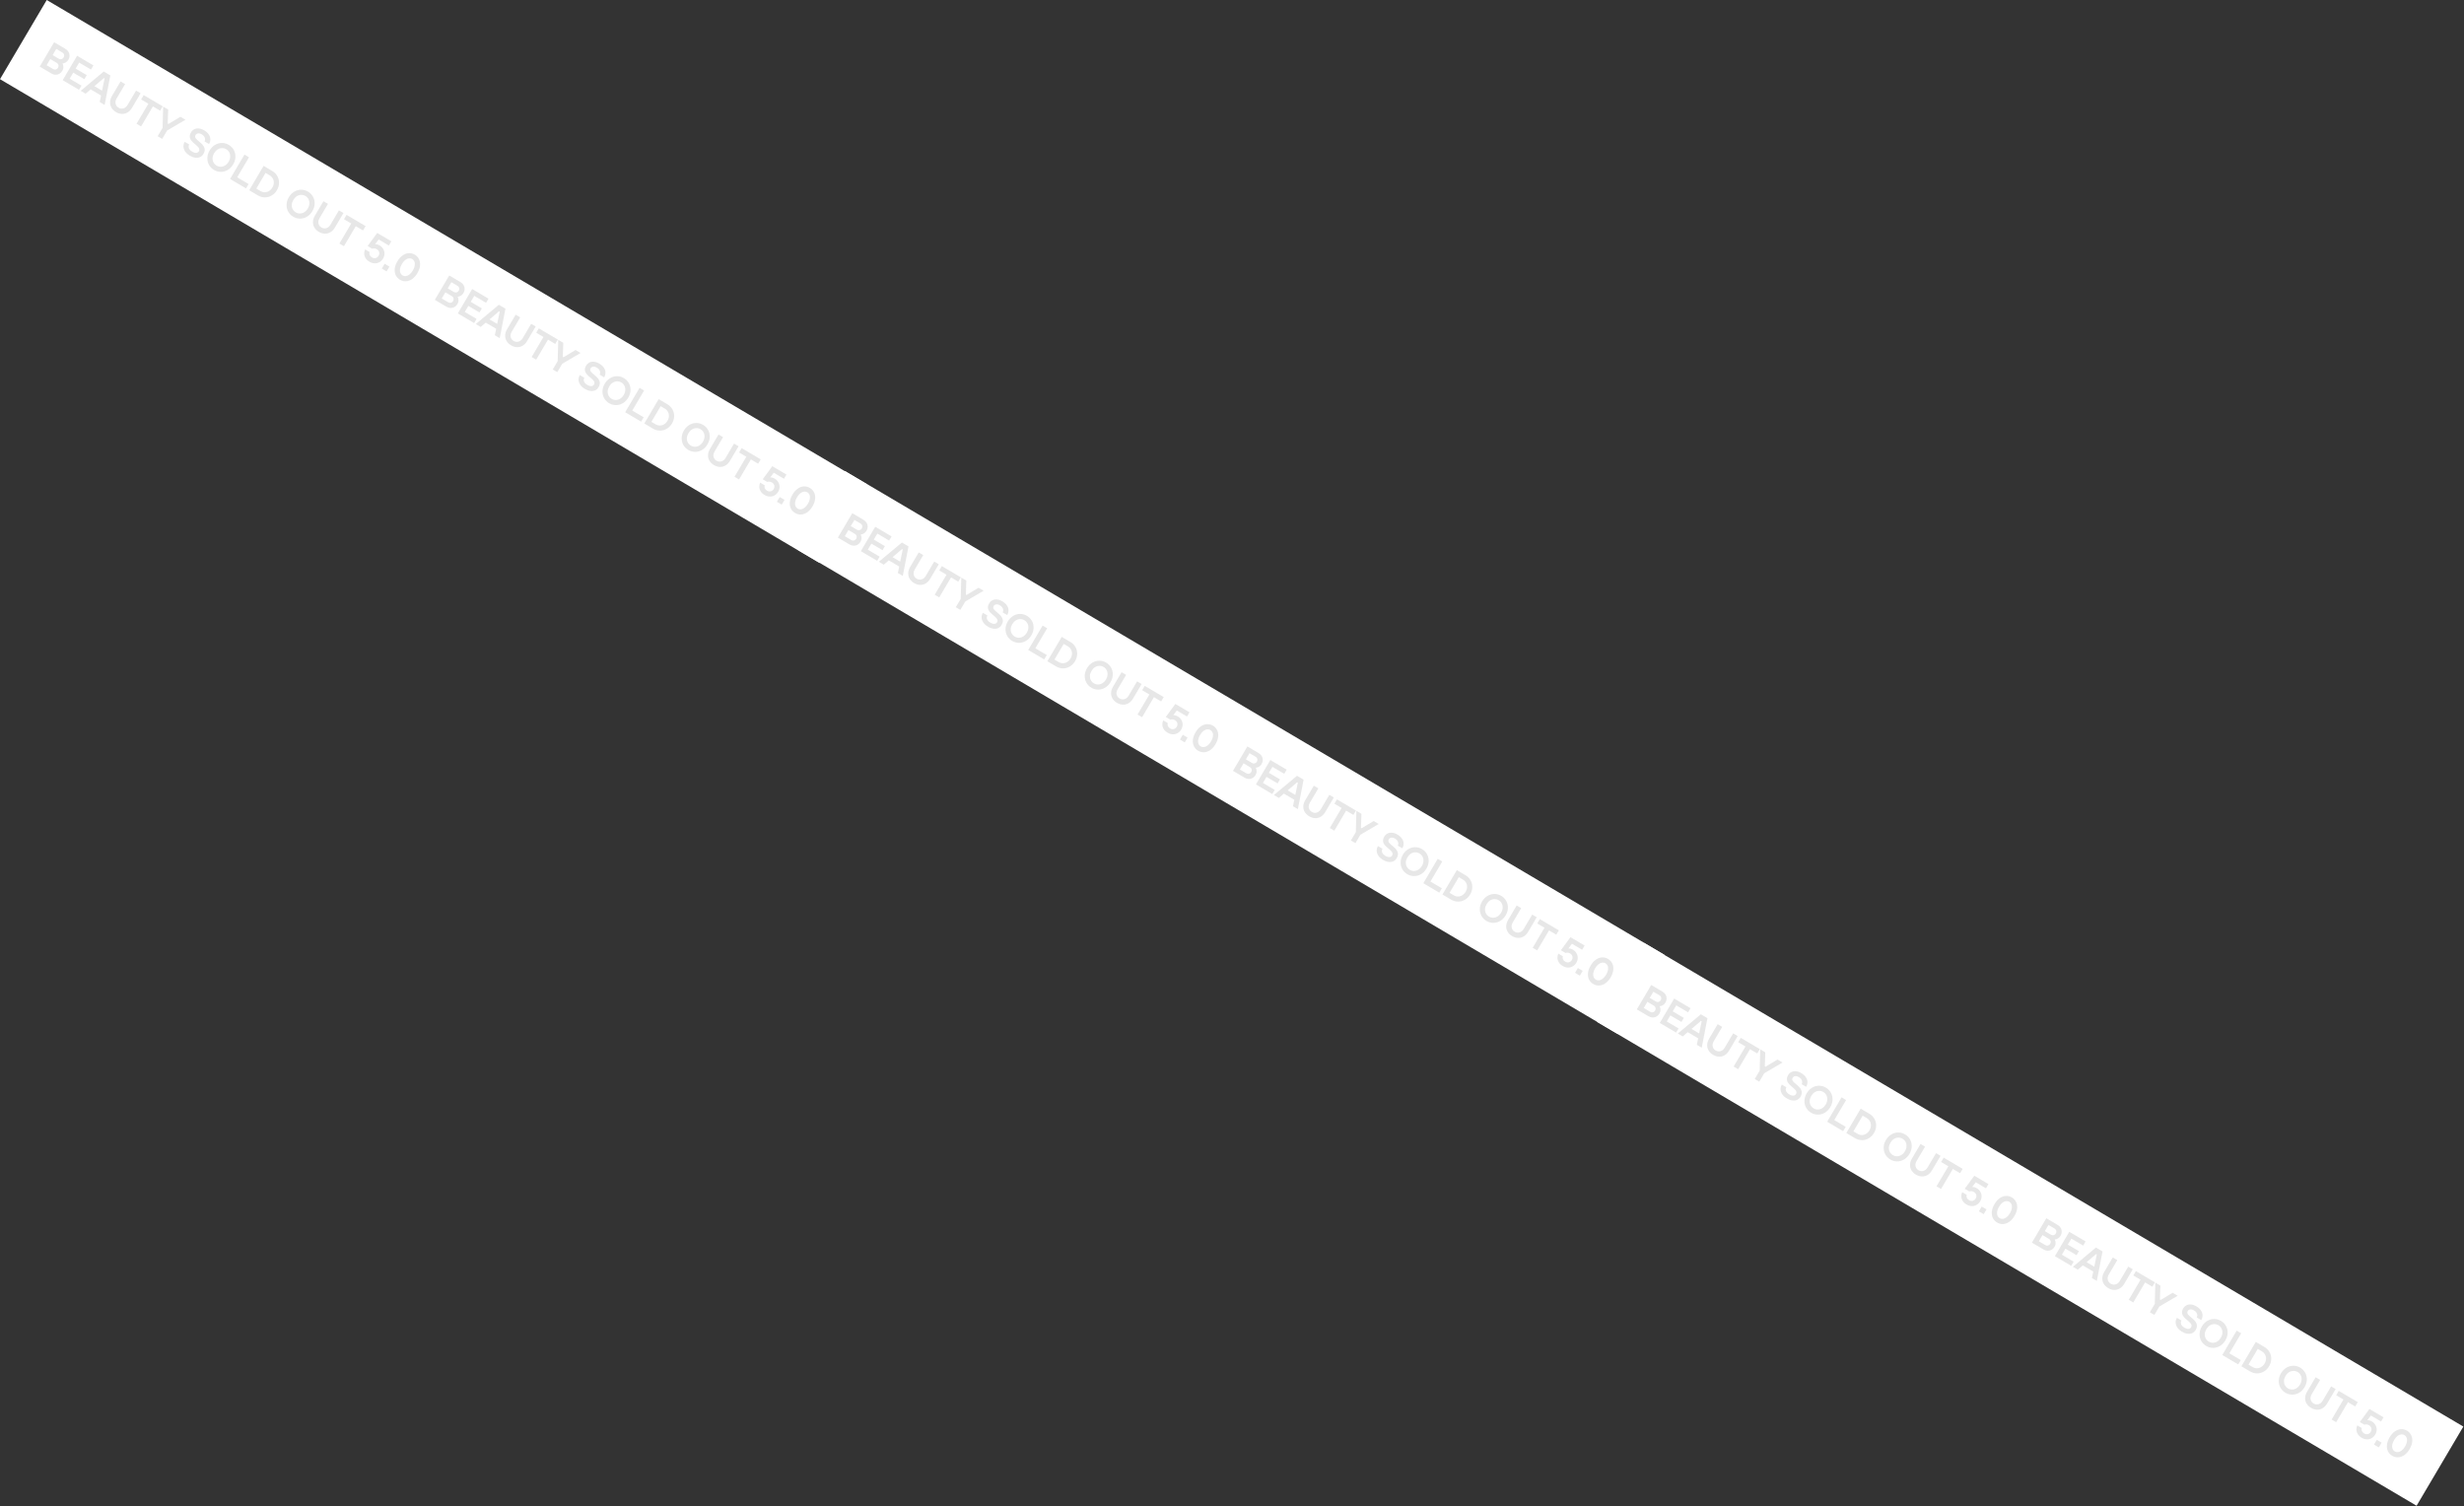 <?xml version="1.0" encoding="UTF-8"?> <svg xmlns="http://www.w3.org/2000/svg" width="3118" height="1906" viewBox="0 0 3118 1906" fill="none"><rect x="0" y="0" width="3118" height="1906" fill="#333333" stroke="none"/> <rect x="59.15" width="1204.23" height="116.351" transform="rotate(30.556 59.15 0)" fill="white"></rect> <path d="M50.273 84.279L68.492 53.419L82.819 61.878C84.524 62.884 85.821 64.145 86.709 65.661C87.598 67.176 88.019 68.812 87.974 70.568C87.974 72.313 87.489 74.008 86.517 75.653C85.632 77.152 84.481 78.296 83.065 79.085C81.695 79.861 80.442 80.271 79.307 80.314L79.177 80.535C79.822 81.59 80.163 82.96 80.198 84.645C80.28 86.319 79.844 87.964 78.89 89.58C77.918 91.226 76.66 92.485 75.115 93.356C73.617 94.216 71.99 94.622 70.233 94.576C68.477 94.53 66.746 94.004 65.042 92.998L50.273 84.279ZM74.488 74.378C75.546 75.003 76.645 75.156 77.784 74.838C78.953 74.537 79.875 73.813 80.552 72.667C81.211 71.55 81.39 70.407 81.089 69.239C80.818 68.088 80.153 67.2 79.095 66.575L71.204 61.917L66.597 69.72L74.488 74.378ZM67.356 87.467C68.414 88.092 69.512 88.245 70.651 87.927C71.82 87.626 72.734 86.917 73.393 85.8C74.07 84.654 74.258 83.496 73.957 82.328C73.685 81.177 73.02 80.289 71.962 79.664L63.63 74.745L59.023 82.548L67.356 87.467ZM100.009 113.641L79.333 101.435L97.552 70.575L118.228 82.781L115.13 88.028L100.186 79.205L95.709 86.787L109.772 95.09L106.753 100.203L92.69 91.901L88.162 99.572L103.106 108.395L100.009 113.641ZM132.401 132.764L126.185 129.094L127.882 120.881L114.701 113.1L108.33 118.553L102.114 114.884L131.31 90.504L139.642 95.423L132.401 132.764ZM131.466 98.8L119.483 109.027L129.138 114.726L132.347 99.321L131.466 98.8ZM146.739 141.823C144.27 140.365 142.378 138.535 141.063 136.332C139.777 134.146 139.187 131.756 139.291 129.162C139.395 126.568 140.211 123.978 141.738 121.392L152.565 103.053L158.296 106.436L147.469 124.775C146.619 126.215 146.149 127.682 146.06 129.175C146.018 130.657 146.335 132.033 147.012 133.304C147.705 134.546 148.699 135.548 149.992 136.312C151.285 137.075 152.643 137.461 154.065 137.468C155.505 137.446 156.863 137.059 158.14 136.307C159.434 135.525 160.506 134.414 161.356 132.974L172.183 114.634L177.914 118.017L167.087 136.357C165.56 138.943 163.686 140.909 161.466 142.253C159.245 143.598 156.853 144.226 154.289 144.139C151.754 144.07 149.237 143.297 146.739 141.823ZM178.519 159.99L172.788 156.606L187.753 131.257L178.583 125.844L181.837 120.333L205.907 134.544L202.654 140.054L193.484 134.641L178.519 159.99ZM205.228 175.758L199.497 172.374L205.743 161.794L206.473 134.878L212.822 138.626L212.228 156.348L213.11 156.868L228.296 147.761L234.688 151.535L211.474 165.177L205.228 175.758ZM240.079 196.927C237.552 195.435 235.608 193.692 234.247 191.7C232.934 189.696 232.228 187.635 232.131 185.517C232.081 183.386 232.62 181.366 233.747 179.456L239.479 182.839C238.611 184.309 238.464 185.867 239.038 187.513C239.658 189.148 241.012 190.581 243.098 191.813C245.185 193.045 246.968 193.582 248.448 193.425C249.928 193.269 251.023 192.588 251.735 191.383C252.342 190.354 252.454 189.291 252.072 188.193C251.707 187.066 250.788 185.87 249.316 184.604L244.642 180.537C242.263 178.459 240.825 176.362 240.33 174.246C239.853 172.101 240.308 169.853 241.696 167.502C242.72 165.768 244.08 164.471 245.777 163.61C247.521 162.737 249.465 162.398 251.609 162.594C253.799 162.777 256.055 163.554 258.377 164.925C260.905 166.417 262.819 168.142 264.121 170.099C265.469 172.045 266.154 174.074 266.175 176.187C266.243 178.288 265.695 180.323 264.533 182.292L258.802 178.909C259.634 177.498 259.749 175.961 259.146 174.297C258.59 172.621 257.327 171.201 255.358 170.039C253.595 168.998 251.994 168.588 250.556 168.809C249.164 169.018 248.121 169.71 247.427 170.886C246.854 171.856 246.718 172.825 247.018 173.795C247.364 174.752 248.2 175.82 249.525 176.999L253.854 180.744C256.61 183.124 258.263 185.427 258.811 187.653C259.406 189.868 258.958 192.238 257.466 194.766C256.425 196.529 255.032 197.847 253.288 198.72C251.562 199.564 249.553 199.844 247.263 199.562C245.001 199.297 242.607 198.419 240.079 196.927ZM270.8 215.063C268.067 213.45 265.953 211.29 264.459 208.585C262.994 205.897 262.312 202.958 262.412 199.767C262.512 196.576 263.465 193.452 265.269 190.396C267.074 187.339 269.348 184.996 272.094 183.367C274.839 181.738 277.742 180.915 280.803 180.899C283.894 180.901 286.806 181.708 289.539 183.322C292.273 184.935 294.372 187.086 295.837 189.774C297.331 192.479 298.028 195.428 297.928 198.618C297.827 201.809 296.875 204.933 295.071 207.989C293.266 211.046 290.991 213.389 288.246 215.018C285.501 216.647 282.583 217.461 279.492 217.46C276.431 217.476 273.534 216.677 270.8 215.063ZM274.054 209.553C275.729 210.542 277.524 211.026 279.437 211.007C281.369 210.958 283.191 210.389 284.904 209.3C286.664 208.198 288.142 206.634 289.34 204.606C290.537 202.578 291.184 200.542 291.28 198.499C291.424 196.443 291.042 194.573 290.134 192.888C289.244 191.173 287.961 189.821 286.286 188.832C284.611 187.843 282.807 187.373 280.876 187.422C278.962 187.442 277.125 188.002 275.366 189.103C273.652 190.193 272.197 191.751 271 193.779C269.803 195.807 269.133 197.849 268.989 199.904C268.893 201.948 269.289 203.827 270.18 205.541C271.087 207.226 272.378 208.564 274.054 209.553ZM311.34 238.402L291.149 226.482L309.367 195.622L315.098 199.005L300.133 224.354L314.593 232.891L311.34 238.402ZM315.344 240.765L333.563 209.906L344.584 216.412C347.376 218.061 349.504 220.229 350.969 222.917C352.481 225.593 353.189 228.488 353.094 231.603C353.029 234.735 352.137 237.755 350.42 240.665C348.702 243.575 346.488 245.815 343.777 247.385C341.096 248.973 338.21 249.766 335.119 249.765C332.076 249.751 329.158 248.92 326.366 247.272L315.344 240.765ZM329.619 241.761C331.324 242.768 333.124 243.276 335.021 243.286C336.935 243.266 338.731 242.741 340.409 241.711C342.117 240.698 343.543 239.221 344.689 237.282C345.834 235.342 346.437 233.38 346.499 231.395C346.591 229.428 346.174 227.616 345.249 225.96C344.341 224.275 343.035 222.929 341.331 221.923L336.04 218.8L324.329 238.638L329.619 241.761ZM371.026 274.232C368.292 272.618 366.178 270.459 364.684 267.753C363.219 265.065 362.537 262.126 362.637 258.935C362.737 255.744 363.69 252.621 365.494 249.564C367.299 246.508 369.573 244.165 372.319 242.536C375.064 240.906 377.967 240.084 381.028 240.068C384.119 240.069 387.031 240.877 389.764 242.49C392.498 244.104 394.597 246.255 396.062 248.943C397.556 251.648 398.253 254.596 398.153 257.787C398.052 260.978 397.1 264.101 395.296 267.158C393.491 270.214 391.216 272.557 388.471 274.187C385.726 275.816 382.808 276.63 379.717 276.628C376.656 276.644 373.759 275.845 371.026 274.232ZM374.279 268.721C375.954 269.71 377.749 270.195 379.662 270.175C381.594 270.126 383.416 269.557 385.129 268.468C386.889 267.367 388.367 265.802 389.565 263.774C390.762 261.747 391.409 259.711 391.505 257.667C391.649 255.612 391.267 253.741 390.359 252.056C389.469 250.342 388.186 248.99 386.511 248.001C384.836 247.012 383.033 246.542 381.101 246.591C379.187 246.61 377.35 247.171 375.591 248.272C373.878 249.361 372.422 250.92 371.225 252.948C370.028 254.976 369.358 257.017 369.214 259.073C369.118 261.116 369.514 262.995 370.405 264.71C371.312 266.395 372.604 267.732 374.279 268.721ZM403.458 293.378C400.989 291.921 399.097 290.091 397.782 287.887C396.496 285.702 395.906 283.312 396.01 280.718C396.114 278.124 396.93 275.534 398.457 272.948L409.284 254.608L415.015 257.992L404.188 276.331C403.338 277.771 402.868 279.238 402.779 280.731C402.737 282.212 403.054 283.589 403.731 284.86C404.424 286.102 405.418 287.104 406.711 287.868C408.004 288.631 409.362 289.017 410.784 289.024C412.224 289.002 413.582 288.615 414.859 287.862C416.153 287.08 417.225 285.97 418.075 284.529L428.902 266.19L434.633 269.573L423.806 287.913C422.279 290.499 420.405 292.465 418.185 293.809C415.964 295.154 413.572 295.782 411.007 295.695C408.472 295.625 405.956 294.853 403.458 293.378ZM435.238 311.546L429.507 308.162L444.472 282.813L435.302 277.4L438.556 271.889L462.626 286.099L459.373 291.61L450.203 286.197L435.238 311.546ZM467.499 331.186C465.324 329.902 463.686 328.38 462.585 326.62C461.501 324.831 460.926 322.985 460.86 321.083C460.794 319.181 461.167 317.341 461.979 315.561L467.71 318.945C467.292 320.124 467.321 321.35 467.798 322.623C468.322 323.884 469.29 324.93 470.7 325.763C472.258 326.683 473.808 326.944 475.351 326.547C476.94 326.137 478.177 325.183 479.062 323.684C479.964 322.156 480.216 320.621 479.819 319.078C479.422 317.536 478.444 316.305 476.887 315.385C475.829 314.76 474.767 314.411 473.701 314.337C472.682 314.25 471.793 314.379 471.034 314.724L465.215 311.289L477.337 294.784L495.236 305.351L492.086 310.685L479.169 303.059L474.742 308.947L474.963 309.077C476.642 308.919 478.51 309.447 480.567 310.662C482.477 311.789 483.942 313.269 484.962 315.099C486.029 316.918 486.549 318.89 486.523 321.015C486.515 323.11 485.938 325.128 484.793 327.068C483.596 329.095 482.05 330.64 480.155 331.701C478.289 332.78 476.25 333.28 474.037 333.202C471.824 333.124 469.645 332.452 467.499 331.186ZM489.228 343.419L483.144 339.827L486.71 333.788L492.794 337.379L489.228 343.419ZM506.158 354.008C503.807 352.62 502.026 350.736 500.815 348.357C499.65 345.965 499.213 343.249 499.501 340.21C499.807 337.14 500.932 333.96 502.875 330.668C504.818 327.376 507.051 324.87 509.573 323.149C512.113 321.398 514.702 320.469 517.341 320.363C520.027 320.244 522.546 320.879 524.897 322.267C527.248 323.655 529.006 325.545 530.17 327.936C531.381 330.316 531.834 333.04 531.528 336.11C531.239 339.149 530.123 342.315 528.18 345.607C526.237 348.899 523.995 351.42 521.456 353.171C518.933 354.892 516.329 355.812 513.644 355.93C511.004 356.037 508.509 355.396 506.158 354.008ZM509.411 348.498C510.675 349.244 512.047 349.538 513.527 349.381C515.053 349.212 516.585 348.531 518.122 347.338C519.688 346.162 521.13 344.457 522.449 342.224C523.768 339.99 524.563 337.903 524.836 335.964C525.139 334.042 524.986 332.387 524.38 330.998C523.819 329.597 522.907 328.524 521.644 327.777C520.409 327.049 519.029 326.769 517.502 326.938C515.993 327.077 514.455 327.735 512.889 328.911C511.352 330.104 509.925 331.818 508.606 334.051C507.287 336.285 506.477 338.363 506.175 340.285C505.902 342.224 506.06 343.903 506.649 345.321C507.256 346.71 508.177 347.769 509.411 348.498Z" fill="#E7E7E7"></path> <path d="M550.241 379.438L568.459 348.578L582.787 357.037C584.491 358.043 585.788 359.304 586.677 360.82C587.565 362.335 587.987 363.971 587.941 365.728C587.941 367.472 587.456 369.167 586.484 370.813C585.6 372.312 584.449 373.455 583.032 374.244C581.662 375.02 580.409 375.43 579.274 375.474L579.144 375.694C579.789 376.749 580.13 378.119 580.165 379.805C580.248 381.478 579.811 383.123 578.857 384.739C577.886 386.385 576.627 387.644 575.082 388.515C573.584 389.375 571.957 389.781 570.201 389.735C568.444 389.689 566.714 389.163 565.009 388.157L550.241 379.438ZM574.456 369.537C575.514 370.162 576.612 370.315 577.751 369.997C578.92 369.696 579.842 368.972 580.519 367.826C581.178 366.709 581.358 365.567 581.057 364.398C580.785 363.247 580.12 362.359 579.062 361.734L571.171 357.076L566.564 364.879L574.456 369.537ZM567.323 382.627C568.381 383.251 569.479 383.404 570.619 383.086C571.787 382.785 572.701 382.076 573.36 380.959C574.037 379.813 574.225 378.656 573.924 377.487C573.652 376.336 572.987 375.448 571.929 374.823L563.597 369.905L558.991 377.708L567.323 382.627ZM599.977 408.8L579.301 396.594L597.519 365.734L618.195 377.94L615.098 383.187L600.153 374.364L595.676 381.946L609.74 390.249L606.721 395.363L592.657 387.06L588.129 394.731L603.074 403.554L599.977 408.8ZM632.368 427.923L626.152 424.253L627.85 416.041L614.668 408.259L608.298 413.713L602.082 410.043L631.277 385.664L639.609 390.583L632.368 427.923ZM631.433 393.96L619.451 404.186L629.105 409.886L632.315 394.48L631.433 393.96ZM646.706 436.982C644.237 435.524 642.345 433.694 641.03 431.491C639.744 429.305 639.154 426.915 639.258 424.321C639.363 421.728 640.178 419.138 641.705 416.551L652.532 398.212L658.263 401.595L647.436 419.935C646.586 421.375 646.117 422.841 646.028 424.335C645.986 425.816 646.303 427.192 646.979 428.463C647.673 429.705 648.666 430.708 649.959 431.471C651.252 432.234 652.61 432.62 654.033 432.627C655.472 432.605 656.831 432.218 658.107 431.466C659.401 430.684 660.473 429.573 661.323 428.133L672.15 409.793L677.881 413.177L667.054 431.516C665.527 434.102 663.654 436.068 661.433 437.412C659.213 438.757 656.82 439.386 654.256 439.299C651.721 439.229 649.204 438.457 646.706 436.982ZM678.487 455.149L672.756 451.766L687.72 426.417L678.551 421.003L681.804 415.493L705.875 429.703L702.621 435.213L693.452 429.8L678.487 455.149ZM705.195 470.917L699.464 467.533L705.711 456.953L706.441 430.037L712.789 433.785L712.195 451.507L713.077 452.028L728.263 442.92L734.655 446.694L711.442 460.336L705.195 470.917ZM740.047 492.086C737.519 490.594 735.575 488.852 734.215 486.859C732.901 484.855 732.195 482.794 732.098 480.676C732.048 478.546 732.587 476.525 733.715 474.615L739.446 477.998C738.578 479.468 738.431 481.026 739.005 482.672C739.625 484.307 740.979 485.74 743.066 486.972C745.152 488.204 746.936 488.741 748.415 488.585C749.895 488.428 750.991 487.747 751.702 486.542C752.309 485.513 752.422 484.45 752.039 483.352C751.674 482.225 750.755 481.029 749.283 479.763L744.61 475.696C742.23 473.618 740.793 471.521 740.298 469.405C739.82 467.261 740.275 465.013 741.663 462.661C742.687 460.927 744.047 459.63 745.745 458.769C747.489 457.896 749.432 457.558 751.576 457.753C753.766 457.937 756.023 458.714 758.344 460.084C760.872 461.576 762.787 463.301 764.088 465.259C765.437 467.204 766.121 469.233 766.142 471.346C766.21 473.447 765.662 475.482 764.5 477.451L758.769 474.068C759.602 472.657 759.717 471.12 759.114 469.456C758.557 467.78 757.295 466.361 755.325 465.198C753.562 464.157 751.961 463.747 750.523 463.968C749.131 464.177 748.088 464.869 747.394 466.045C746.822 467.015 746.685 467.984 746.985 468.954C747.331 469.911 748.167 470.98 749.492 472.158L753.821 475.903C756.578 478.283 758.23 480.586 758.778 482.813C759.374 485.027 758.925 487.398 757.433 489.925C756.392 491.689 755 493.007 753.256 493.88C751.529 494.723 749.52 495.004 747.23 494.721C744.969 494.457 742.574 493.578 740.047 492.086ZM770.768 510.222C768.034 508.609 765.921 506.449 764.426 503.744C762.961 501.056 762.279 498.117 762.379 494.926C762.48 491.735 763.432 488.611 765.236 485.555C767.041 482.498 769.316 480.155 772.061 478.526C774.806 476.897 777.71 476.074 780.771 476.058C783.861 476.06 786.773 476.867 789.507 478.481C792.24 480.095 794.339 482.245 795.804 484.933C797.298 487.639 797.995 490.587 797.895 493.777C797.795 496.968 796.842 500.092 795.038 503.148C793.233 506.205 790.959 508.548 788.213 510.177C785.468 511.806 782.55 512.62 779.459 512.619C776.398 512.635 773.501 511.836 770.768 510.222ZM774.021 504.712C775.696 505.701 777.491 506.185 779.405 506.166C781.336 506.117 783.158 505.548 784.871 504.459C786.631 503.358 788.11 501.793 789.307 499.765C790.504 497.737 791.151 495.701 791.248 493.658C791.391 491.602 791.009 489.732 790.101 488.047C789.211 486.332 787.928 484.981 786.253 483.992C784.578 483.003 782.775 482.533 780.844 482.581C778.93 482.601 777.093 483.161 775.333 484.263C773.62 485.352 772.165 486.91 770.967 488.938C769.77 490.966 769.1 493.008 768.957 495.063C768.86 497.107 769.257 498.986 770.147 500.701C771.054 502.386 772.346 503.723 774.021 504.712ZM811.307 533.561L791.116 521.641L809.335 490.781L815.066 494.165L800.101 519.514L814.561 528.05L811.307 533.561ZM815.312 535.925L833.53 505.065L844.551 511.571C847.343 513.22 849.472 515.388 850.937 518.076C852.448 520.752 853.157 523.647 853.062 526.762C852.996 529.894 852.105 532.915 850.387 535.824C848.669 538.734 846.455 540.974 843.744 542.544C841.063 544.132 838.177 544.925 835.087 544.924C832.043 544.91 829.125 544.079 826.333 542.431L815.312 535.925ZM829.586 536.921C831.291 537.927 833.091 538.435 834.988 538.445C836.902 538.425 838.698 537.9 840.376 536.87C842.084 535.857 843.511 534.381 844.656 532.441C845.801 530.501 846.405 528.539 846.467 526.554C846.558 524.587 846.141 522.775 845.216 521.119C844.309 519.434 843.003 518.088 841.298 517.082L836.008 513.959L824.296 533.797L829.586 536.921ZM870.993 569.391C868.26 567.777 866.146 565.618 864.651 562.913C863.187 560.225 862.504 557.285 862.604 554.094C862.705 550.904 863.657 547.78 865.461 544.723C867.266 541.667 869.541 539.324 872.286 537.695C875.031 536.066 877.935 535.243 880.996 535.227C884.086 535.228 886.998 536.036 889.732 537.65C892.465 539.263 894.564 541.414 896.029 544.102C897.523 546.807 898.22 549.755 898.12 552.946C898.02 556.137 897.067 559.26 895.263 562.317C893.458 565.374 891.184 567.716 888.438 569.346C885.693 570.975 882.775 571.789 879.684 571.787C876.623 571.803 873.726 571.005 870.993 569.391ZM874.246 563.88C875.921 564.869 877.716 565.354 879.63 565.335C881.561 565.286 883.383 564.717 885.096 563.627C886.856 562.526 888.335 560.962 889.532 558.934C890.729 556.906 891.376 554.87 891.473 552.827C891.616 550.771 891.234 548.901 890.326 547.215C889.436 545.501 888.154 544.149 886.478 543.16C884.803 542.171 883 541.701 881.069 541.75C879.155 541.77 877.318 542.33 875.558 543.431C873.845 544.52 872.39 546.079 871.192 548.107C869.995 550.135 869.325 552.176 869.182 554.232C869.085 556.275 869.482 558.155 870.372 559.869C871.279 561.554 872.571 562.891 874.246 563.88ZM903.425 588.538C900.956 587.08 899.064 585.25 897.749 583.047C896.463 580.861 895.873 578.471 895.977 575.877C896.082 573.283 896.897 570.693 898.424 568.107L909.251 549.768L914.982 553.151L904.155 571.49C903.305 572.93 902.836 574.397 902.747 575.89C902.705 577.372 903.022 578.748 903.698 580.019C904.392 581.261 905.385 582.263 906.678 583.027C907.971 583.79 909.329 584.176 910.752 584.183C912.191 584.161 913.55 583.774 914.826 583.022C916.12 582.24 917.192 581.129 918.042 579.689L928.869 561.349L934.6 564.732L923.773 583.072C922.246 585.658 920.373 587.624 918.152 588.968C915.932 590.313 913.539 590.941 910.975 590.854C908.44 590.785 905.923 590.012 903.425 588.538ZM935.206 606.705L929.474 603.321L944.439 577.972L935.27 572.559L938.523 567.048L962.593 581.259L959.34 586.769L950.171 581.356L935.206 606.705ZM967.466 626.345C965.292 625.061 963.653 623.539 962.552 621.779C961.468 619.99 960.893 618.144 960.827 616.242C960.761 614.341 961.134 612.5 961.947 610.721L967.678 614.104C967.259 615.283 967.288 616.51 967.765 617.782C968.29 619.043 969.257 620.089 970.668 620.922C972.225 621.842 973.775 622.103 975.318 621.706C976.907 621.296 978.144 620.342 979.029 618.843C979.931 617.315 980.184 615.78 979.786 614.237C979.389 612.695 978.412 611.464 976.854 610.544C975.796 609.92 974.734 609.57 973.668 609.496C972.649 609.409 971.76 609.539 971.002 609.883L965.182 606.448L977.304 589.943L995.203 600.51L992.054 605.844L979.137 598.218L974.71 604.106L974.93 604.236C976.609 604.078 978.477 604.606 980.534 605.821C982.445 606.949 983.91 608.428 984.929 610.258C985.996 612.077 986.516 614.049 986.49 616.174C986.482 618.269 985.905 620.287 984.76 622.227C983.563 624.255 982.017 625.799 980.122 626.86C978.257 627.939 976.217 628.439 974.004 628.362C971.791 628.284 969.612 627.611 967.466 626.345ZM989.196 638.578L983.112 634.987L986.677 628.947L992.761 632.539L989.196 638.578ZM1006.13 649.167C1003.77 647.779 1001.99 645.896 1000.78 643.516C999.618 641.124 999.18 638.409 999.468 635.369C999.774 632.299 1000.9 629.119 1002.84 625.827C1004.79 622.536 1007.02 620.029 1009.54 618.308C1012.08 616.557 1014.67 615.628 1017.31 615.522C1019.99 615.403 1022.51 616.038 1024.86 617.426C1027.22 618.814 1028.97 620.704 1030.14 623.095C1031.35 625.475 1031.8 628.199 1031.5 631.269C1031.21 634.309 1030.09 637.474 1028.15 640.766C1026.2 644.058 1023.96 646.579 1021.42 648.33C1018.9 650.051 1016.3 650.971 1013.61 651.09C1010.97 651.196 1008.48 650.555 1006.13 649.167ZM1009.38 643.657C1010.64 644.403 1012.01 644.697 1013.49 644.541C1015.02 644.372 1016.55 643.691 1018.09 642.497C1019.66 641.321 1021.1 639.616 1022.42 637.383C1023.73 635.149 1024.53 633.063 1024.8 631.123C1025.11 629.201 1024.95 627.546 1024.35 626.157C1023.79 624.756 1022.87 623.683 1021.61 622.937C1020.38 622.208 1019 621.928 1017.47 622.097C1015.96 622.236 1014.42 622.894 1012.86 624.07C1011.32 625.263 1009.89 626.977 1008.57 629.211C1007.25 631.444 1006.44 633.522 1006.14 635.444C1005.87 637.384 1006.03 639.062 1006.62 640.48C1007.22 641.869 1008.14 642.928 1009.38 643.657Z" fill="#E7E7E7"></path> <rect x="1069.15" y="596" width="1204.23" height="116.351" transform="rotate(30.556 1069.15 596)" fill="white"></rect> <path d="M1060.27 680.279L1078.49 649.419L1092.82 657.878C1094.52 658.884 1095.82 660.145 1096.71 661.661C1097.6 663.176 1098.02 664.812 1097.97 666.568C1097.97 668.313 1097.49 670.008 1096.52 671.654C1095.63 673.152 1094.48 674.296 1093.06 675.085C1091.69 675.861 1090.44 676.271 1089.31 676.314L1089.18 676.535C1089.82 677.59 1090.16 678.96 1090.2 680.645C1090.28 682.319 1089.84 683.964 1088.89 685.58C1087.92 687.226 1086.66 688.485 1085.12 689.356C1083.62 690.216 1081.99 690.622 1080.23 690.576C1078.48 690.53 1076.75 690.004 1075.04 688.998L1060.27 680.279ZM1084.49 670.378C1085.55 671.003 1086.64 671.156 1087.78 670.838C1088.95 670.537 1089.88 669.813 1090.55 668.667C1091.21 667.55 1091.39 666.407 1091.09 665.239C1090.82 664.088 1090.15 663.2 1089.09 662.575L1081.2 657.917L1076.6 665.72L1084.49 670.378ZM1077.36 683.467C1078.41 684.092 1079.51 684.245 1080.65 683.927C1081.82 683.626 1082.73 682.917 1083.39 681.8C1084.07 680.654 1084.26 679.496 1083.96 678.328C1083.68 677.177 1083.02 676.289 1081.96 675.664L1073.63 670.745L1069.02 678.548L1077.36 683.467ZM1110.01 709.641L1089.33 697.435L1107.55 666.575L1128.23 678.781L1125.13 684.027L1110.19 675.205L1105.71 682.787L1119.77 691.09L1116.75 696.203L1102.69 687.901L1098.16 695.572L1113.11 704.395L1110.01 709.641ZM1142.4 728.764L1136.18 725.094L1137.88 716.881L1124.7 709.1L1118.33 714.553L1112.11 710.884L1141.31 686.505L1149.64 691.423L1142.4 728.764ZM1141.47 694.801L1129.48 705.027L1139.14 710.726L1142.35 695.321L1141.47 694.801ZM1156.74 737.823C1154.27 736.365 1152.38 734.535 1151.06 732.332C1149.78 730.146 1149.19 727.756 1149.29 725.162C1149.4 722.568 1150.21 719.978 1151.74 717.392L1162.56 699.053L1168.3 702.436L1157.47 720.775C1156.62 722.215 1156.15 723.682 1156.06 725.175C1156.02 726.657 1156.34 728.033 1157.01 729.304C1157.71 730.546 1158.7 731.548 1159.99 732.312C1161.29 733.075 1162.64 733.461 1164.07 733.468C1165.51 733.446 1166.86 733.059 1168.14 732.307C1169.43 731.525 1170.51 730.414 1171.36 728.974L1182.18 710.634L1187.91 714.017L1177.09 732.357C1175.56 734.943 1173.69 736.909 1171.47 738.253C1169.25 739.598 1166.85 740.226 1164.29 740.139C1161.75 740.07 1159.24 739.297 1156.74 737.823ZM1188.52 755.99L1182.79 752.606L1197.75 727.257L1188.58 721.844L1191.84 716.333L1215.91 730.544L1212.65 736.054L1203.48 730.641L1188.52 755.99ZM1215.23 771.758L1209.5 768.374L1215.74 757.794L1216.47 730.878L1222.82 734.626L1222.23 752.348L1223.11 752.868L1238.3 743.761L1244.69 747.535L1221.47 761.177L1215.23 771.758ZM1250.08 792.927C1247.55 791.435 1245.61 789.692 1244.25 787.7C1242.93 785.696 1242.23 783.635 1242.13 781.517C1242.08 779.386 1242.62 777.366 1243.75 775.456L1249.48 778.839C1248.61 780.309 1248.46 781.867 1249.04 783.513C1249.66 785.148 1251.01 786.581 1253.1 787.813C1255.18 789.045 1256.97 789.582 1258.45 789.425C1259.93 789.269 1261.02 788.588 1261.73 787.383C1262.34 786.354 1262.45 785.291 1262.07 784.193C1261.71 783.066 1260.79 781.87 1259.32 780.604L1254.64 776.537C1252.26 774.459 1250.83 772.362 1250.33 770.246C1249.85 768.101 1250.31 765.853 1251.7 763.502C1252.72 761.768 1254.08 760.471 1255.78 759.61C1257.52 758.737 1259.47 758.398 1261.61 758.594C1263.8 758.777 1266.06 759.554 1268.38 760.925C1270.9 762.417 1272.82 764.142 1274.12 766.099C1275.47 768.045 1276.15 770.074 1276.17 772.187C1276.24 774.288 1275.7 776.323 1274.53 778.292L1268.8 774.909C1269.63 773.498 1269.75 771.961 1269.15 770.297C1268.59 768.621 1267.33 767.201 1265.36 766.039C1263.59 764.998 1261.99 764.588 1260.56 764.809C1259.16 765.018 1258.12 765.71 1257.43 766.886C1256.85 767.856 1256.72 768.825 1257.02 769.795C1257.36 770.752 1258.2 771.82 1259.53 772.999L1263.85 776.744C1266.61 779.124 1268.26 781.427 1268.81 783.653C1269.41 785.868 1268.96 788.238 1267.47 790.766C1266.42 792.529 1265.03 793.847 1263.29 794.72C1261.56 795.564 1259.55 795.844 1257.26 795.562C1255 795.297 1252.61 794.419 1250.08 792.927ZM1280.8 811.063C1278.07 809.45 1275.95 807.29 1274.46 804.585C1272.99 801.897 1272.31 798.958 1272.41 795.767C1272.51 792.576 1273.46 789.452 1275.27 786.396C1277.07 783.339 1279.35 780.996 1282.09 779.367C1284.84 777.738 1287.74 776.915 1290.8 776.899C1293.89 776.901 1296.81 777.708 1299.54 779.322C1302.27 780.935 1304.37 783.086 1305.84 785.774C1307.33 788.479 1308.03 791.428 1307.93 794.618C1307.83 797.809 1306.88 800.933 1305.07 803.989C1303.27 807.046 1300.99 809.389 1298.25 811.018C1295.5 812.647 1292.58 813.461 1289.49 813.46C1286.43 813.476 1283.53 812.677 1280.8 811.063ZM1284.05 805.553C1285.73 806.542 1287.52 807.026 1289.44 807.007C1291.37 806.958 1293.19 806.389 1294.9 805.3C1296.66 804.198 1298.14 802.634 1299.34 800.606C1300.54 798.578 1301.18 796.542 1301.28 794.499C1301.42 792.443 1301.04 790.573 1300.13 788.888C1299.24 787.173 1297.96 785.821 1296.29 784.832C1294.61 783.843 1292.81 783.373 1290.88 783.422C1288.96 783.442 1287.13 784.002 1285.37 785.103C1283.65 786.193 1282.2 787.751 1281 789.779C1279.8 791.807 1279.13 793.849 1278.99 795.904C1278.89 797.948 1279.29 799.827 1280.18 801.541C1281.09 803.226 1282.38 804.564 1284.05 805.553ZM1321.34 834.402L1301.15 822.482L1319.37 791.622L1325.1 795.005L1310.13 820.354L1324.59 828.891L1321.34 834.402ZM1325.34 836.765L1343.56 805.906L1354.58 812.412C1357.38 814.061 1359.5 816.229 1360.97 818.917C1362.48 821.593 1363.19 824.488 1363.09 827.603C1363.03 830.735 1362.14 833.755 1360.42 836.665C1358.7 839.575 1356.49 841.815 1353.78 843.385C1351.1 844.973 1348.21 845.766 1345.12 845.765C1342.08 845.751 1339.16 844.92 1336.37 843.272L1325.34 836.765ZM1339.62 837.761C1341.32 838.768 1343.12 839.276 1345.02 839.286C1346.93 839.266 1348.73 838.741 1350.41 837.711C1352.12 836.698 1353.54 835.221 1354.69 833.282C1355.83 831.342 1356.44 829.38 1356.5 827.395C1356.59 825.428 1356.17 823.616 1355.25 821.96C1354.34 820.275 1353.04 818.929 1351.33 817.923L1346.04 814.8L1334.33 834.638L1339.62 837.761ZM1381.03 870.232C1378.29 868.618 1376.18 866.459 1374.68 863.753C1373.22 861.065 1372.54 858.126 1372.64 854.935C1372.74 851.744 1373.69 848.621 1375.49 845.564C1377.3 842.508 1379.57 840.165 1382.32 838.536C1385.06 836.906 1387.97 836.084 1391.03 836.068C1394.12 836.069 1397.03 836.877 1399.76 838.49C1402.5 840.104 1404.6 842.255 1406.06 844.943C1407.56 847.648 1408.25 850.596 1408.15 853.787C1408.05 856.978 1407.1 860.101 1405.3 863.158C1403.49 866.214 1401.22 868.557 1398.47 870.187C1395.73 871.816 1392.81 872.63 1389.72 872.628C1386.66 872.644 1383.76 871.845 1381.03 870.232ZM1384.28 864.721C1385.95 865.71 1387.75 866.195 1389.66 866.175C1391.59 866.126 1393.42 865.557 1395.13 864.468C1396.89 863.367 1398.37 861.802 1399.56 859.774C1400.76 857.747 1401.41 855.711 1401.51 853.667C1401.65 851.612 1401.27 849.741 1400.36 848.056C1399.47 846.342 1398.19 844.99 1396.51 844.001C1394.84 843.012 1393.03 842.542 1391.1 842.591C1389.19 842.61 1387.35 843.171 1385.59 844.272C1383.88 845.361 1382.42 846.92 1381.23 848.948C1380.03 850.976 1379.36 853.017 1379.21 855.073C1379.12 857.116 1379.51 858.995 1380.4 860.71C1381.31 862.395 1382.6 863.732 1384.28 864.721ZM1413.46 889.378C1410.99 887.921 1409.1 886.091 1407.78 883.887C1406.5 881.702 1405.91 879.312 1406.01 876.718C1406.11 874.124 1406.93 871.534 1408.46 868.948L1419.28 850.608L1425.01 853.992L1414.19 872.331C1413.34 873.771 1412.87 875.238 1412.78 876.731C1412.74 878.212 1413.05 879.589 1413.73 880.86C1414.42 882.102 1415.42 883.104 1416.71 883.868C1418 884.631 1419.36 885.017 1420.78 885.024C1422.22 885.002 1423.58 884.615 1424.86 883.862C1426.15 883.08 1427.22 881.97 1428.07 880.529L1438.9 862.19L1444.63 865.573L1433.81 883.913C1432.28 886.499 1430.41 888.465 1428.18 889.809C1425.96 891.154 1423.57 891.782 1421.01 891.695C1418.47 891.625 1415.96 890.853 1413.46 889.378ZM1445.24 907.546L1439.51 904.162L1454.47 878.813L1445.3 873.4L1448.56 867.889L1472.63 882.099L1469.37 887.61L1460.2 882.197L1445.24 907.546ZM1477.5 927.186C1475.32 925.902 1473.69 924.38 1472.58 922.62C1471.5 920.831 1470.93 918.985 1470.86 917.083C1470.79 915.181 1471.17 913.341 1471.98 911.561L1477.71 914.945C1477.29 916.124 1477.32 917.35 1477.8 918.623C1478.32 919.884 1479.29 920.93 1480.7 921.763C1482.26 922.683 1483.81 922.944 1485.35 922.547C1486.94 922.137 1488.18 921.183 1489.06 919.684C1489.96 918.156 1490.22 916.621 1489.82 915.078C1489.42 913.536 1488.44 912.305 1486.89 911.385C1485.83 910.76 1484.77 910.411 1483.7 910.337C1482.68 910.25 1481.79 910.379 1481.03 910.724L1475.22 907.289L1487.34 890.784L1505.24 901.351L1502.09 906.685L1489.17 899.059L1484.74 904.947L1484.96 905.077C1486.64 904.919 1488.51 905.447 1490.57 906.662C1492.48 907.789 1493.94 909.269 1494.96 911.099C1496.03 912.918 1496.55 914.89 1496.52 917.015C1496.51 919.11 1495.94 921.128 1494.79 923.068C1493.6 925.095 1492.05 926.64 1490.15 927.701C1488.29 928.78 1486.25 929.28 1484.04 929.202C1481.82 929.124 1479.64 928.452 1477.5 927.186ZM1499.23 939.419L1493.14 935.827L1496.71 929.788L1502.79 933.379L1499.23 939.419ZM1516.16 950.008C1513.81 948.62 1512.03 946.736 1510.81 944.357C1509.65 941.965 1509.21 939.249 1509.5 936.21C1509.81 933.14 1510.93 929.96 1512.88 926.668C1514.82 923.376 1517.05 920.87 1519.57 919.149C1522.11 917.398 1524.7 916.469 1527.34 916.363C1530.03 916.244 1532.55 916.879 1534.9 918.267C1537.25 919.655 1539.01 921.545 1540.17 923.936C1541.38 926.316 1541.83 929.04 1541.53 932.11C1541.24 935.149 1540.12 938.315 1538.18 941.607C1536.24 944.899 1534 947.42 1531.46 949.171C1528.93 950.892 1526.33 951.812 1523.64 951.93C1521 952.037 1518.51 951.396 1516.16 950.008ZM1519.41 944.498C1520.68 945.244 1522.05 945.538 1523.53 945.381C1525.05 945.212 1526.58 944.531 1528.12 943.338C1529.69 942.162 1531.13 940.457 1532.45 938.224C1533.77 935.99 1534.56 933.903 1534.84 931.964C1535.14 930.042 1534.99 928.387 1534.38 926.998C1533.82 925.597 1532.91 924.524 1531.64 923.777C1530.41 923.049 1529.03 922.769 1527.5 922.938C1525.99 923.077 1524.46 923.735 1522.89 924.911C1521.35 926.104 1519.92 927.818 1518.61 930.051C1517.29 932.285 1516.48 934.363 1516.17 936.285C1515.9 938.224 1516.06 939.903 1516.65 941.321C1517.26 942.71 1518.18 943.769 1519.41 944.498Z" fill="#E7E7E7"></path> <path d="M1560.24 975.438L1578.46 944.578L1592.79 953.037C1594.49 954.043 1595.79 955.304 1596.68 956.82C1597.57 958.335 1597.99 959.971 1597.94 961.728C1597.94 963.472 1597.46 965.167 1596.48 966.813C1595.6 968.312 1594.45 969.455 1593.03 970.244C1591.66 971.02 1590.41 971.43 1589.27 971.474L1589.14 971.694C1589.79 972.749 1590.13 974.119 1590.17 975.805C1590.25 977.478 1589.81 979.123 1588.86 980.739C1587.89 982.385 1586.63 983.644 1585.08 984.515C1583.58 985.375 1581.96 985.781 1580.2 985.735C1578.44 985.689 1576.71 985.163 1575.01 984.157L1560.24 975.438ZM1584.46 965.537C1585.51 966.162 1586.61 966.315 1587.75 965.997C1588.92 965.696 1589.84 964.972 1590.52 963.826C1591.18 962.709 1591.36 961.567 1591.06 960.398C1590.78 959.247 1590.12 958.359 1589.06 957.734L1581.17 953.076L1576.56 960.879L1584.46 965.537ZM1577.32 978.627C1578.38 979.251 1579.48 979.404 1580.62 979.086C1581.79 978.785 1582.7 978.076 1583.36 976.959C1584.04 975.813 1584.22 974.656 1583.92 973.487C1583.65 972.336 1582.99 971.448 1581.93 970.823L1573.6 965.905L1568.99 973.708L1577.32 978.627ZM1609.98 1004.8L1589.3 992.594L1607.52 961.734L1628.19 973.94L1625.1 979.187L1610.15 970.364L1605.68 977.946L1619.74 986.249L1616.72 991.363L1602.66 983.06L1598.13 990.731L1613.07 999.554L1609.98 1004.8ZM1642.37 1023.92L1636.15 1020.25L1637.85 1012.04L1624.67 1004.26L1618.3 1009.71L1612.08 1006.04L1641.28 981.664L1649.61 986.583L1642.37 1023.92ZM1641.43 989.96L1629.45 1000.19L1639.11 1005.89L1642.31 990.48L1641.43 989.96ZM1656.71 1032.98C1654.24 1031.52 1652.35 1029.69 1651.03 1027.49C1649.74 1025.3 1649.15 1022.92 1649.26 1020.32C1649.36 1017.73 1650.18 1015.14 1651.71 1012.55L1662.53 994.212L1668.26 997.595L1657.44 1015.93C1656.59 1017.37 1656.12 1018.84 1656.03 1020.33C1655.99 1021.82 1656.3 1023.19 1656.98 1024.46C1657.67 1025.7 1658.67 1026.71 1659.96 1027.47C1661.25 1028.23 1662.61 1028.62 1664.03 1028.63C1665.47 1028.61 1666.83 1028.22 1668.11 1027.47C1669.4 1026.68 1670.47 1025.57 1671.32 1024.13L1682.15 1005.79L1687.88 1009.18L1677.05 1027.52C1675.53 1030.1 1673.65 1032.07 1671.43 1033.41C1669.21 1034.76 1666.82 1035.39 1664.26 1035.3C1661.72 1035.23 1659.2 1034.46 1656.71 1032.98ZM1688.49 1051.15L1682.76 1047.77L1697.72 1022.42L1688.55 1017L1691.8 1011.49L1715.87 1025.7L1712.62 1031.21L1703.45 1025.8L1688.49 1051.15ZM1715.2 1066.92L1709.46 1063.53L1715.71 1052.95L1716.44 1026.04L1722.79 1029.78L1722.2 1047.51L1723.08 1048.03L1738.26 1038.92L1744.66 1042.69L1721.44 1056.34L1715.2 1066.92ZM1750.05 1088.09C1747.52 1086.59 1745.58 1084.85 1744.21 1082.86C1742.9 1080.86 1742.2 1078.79 1742.1 1076.68C1742.05 1074.55 1742.59 1072.53 1743.71 1070.61L1749.45 1074C1748.58 1075.47 1748.43 1077.03 1749 1078.67C1749.63 1080.31 1750.98 1081.74 1753.07 1082.97C1755.15 1084.2 1756.94 1084.74 1758.42 1084.58C1759.9 1084.43 1760.99 1083.75 1761.7 1082.54C1762.31 1081.51 1762.42 1080.45 1762.04 1079.35C1761.67 1078.23 1760.76 1077.03 1759.28 1075.76L1754.61 1071.7C1752.23 1069.62 1750.79 1067.52 1750.3 1065.41C1749.82 1063.26 1750.28 1061.01 1751.66 1058.66C1752.69 1056.93 1754.05 1055.63 1755.74 1054.77C1757.49 1053.9 1759.43 1053.56 1761.58 1053.75C1763.77 1053.94 1766.02 1054.71 1768.34 1056.08C1770.87 1057.58 1772.79 1059.3 1774.09 1061.26C1775.44 1063.2 1776.12 1065.23 1776.14 1067.35C1776.21 1069.45 1775.66 1071.48 1774.5 1073.45L1768.77 1070.07C1769.6 1068.66 1769.72 1067.12 1769.11 1065.46C1768.56 1063.78 1767.29 1062.36 1765.33 1061.2C1763.56 1060.16 1761.96 1059.75 1760.52 1059.97C1759.13 1060.18 1758.09 1060.87 1757.39 1062.04C1756.82 1063.01 1756.69 1063.98 1756.98 1064.95C1757.33 1065.91 1758.17 1066.98 1759.49 1068.16L1763.82 1071.9C1766.58 1074.28 1768.23 1076.59 1768.78 1078.81C1769.37 1081.03 1768.93 1083.4 1767.43 1085.93C1766.39 1087.69 1765 1089.01 1763.26 1089.88C1761.53 1090.72 1759.52 1091 1757.23 1090.72C1754.97 1090.46 1752.57 1089.58 1750.05 1088.09ZM1780.77 1106.22C1778.03 1104.61 1775.92 1102.45 1774.43 1099.74C1772.96 1097.06 1772.28 1094.12 1772.38 1090.93C1772.48 1087.74 1773.43 1084.61 1775.24 1081.55C1777.04 1078.5 1779.32 1076.16 1782.06 1074.53C1784.81 1072.9 1787.71 1072.07 1790.77 1072.06C1793.86 1072.06 1796.77 1072.87 1799.51 1074.48C1802.24 1076.09 1804.34 1078.25 1805.8 1080.93C1807.3 1083.64 1808 1086.59 1807.89 1089.78C1807.79 1092.97 1806.84 1096.09 1805.04 1099.15C1803.23 1102.21 1800.96 1104.55 1798.21 1106.18C1795.47 1107.81 1792.55 1108.62 1789.46 1108.62C1786.4 1108.63 1783.5 1107.84 1780.77 1106.22ZM1784.02 1100.71C1785.7 1101.7 1787.49 1102.19 1789.4 1102.17C1791.34 1102.12 1793.16 1101.55 1794.87 1100.46C1796.63 1099.36 1798.11 1097.79 1799.31 1095.77C1800.5 1093.74 1801.15 1091.7 1801.25 1089.66C1801.39 1087.6 1801.01 1085.73 1800.1 1084.05C1799.21 1082.33 1797.93 1080.98 1796.25 1079.99C1794.58 1079 1792.77 1078.53 1790.84 1078.58C1788.93 1078.6 1787.09 1079.16 1785.33 1080.26C1783.62 1081.35 1782.16 1082.91 1780.97 1084.94C1779.77 1086.97 1779.1 1089.01 1778.96 1091.06C1778.86 1093.11 1779.26 1094.99 1780.15 1096.7C1781.05 1098.39 1782.35 1099.72 1784.02 1100.71ZM1821.31 1129.56L1801.12 1117.64L1819.33 1086.78L1825.07 1090.16L1810.1 1115.51L1824.56 1124.05L1821.31 1129.56ZM1825.31 1131.92L1843.53 1101.06L1854.55 1107.57C1857.34 1109.22 1859.47 1111.39 1860.94 1114.08C1862.45 1116.75 1863.16 1119.65 1863.06 1122.76C1863 1125.89 1862.1 1128.91 1860.39 1131.82C1858.67 1134.73 1856.46 1136.97 1853.74 1138.54C1851.06 1140.13 1848.18 1140.93 1845.09 1140.92C1842.04 1140.91 1839.13 1140.08 1836.33 1138.43L1825.31 1131.92ZM1839.59 1132.92C1841.29 1133.93 1843.09 1134.43 1844.99 1134.44C1846.9 1134.43 1848.7 1133.9 1850.38 1132.87C1852.08 1131.86 1853.51 1130.38 1854.66 1128.44C1855.8 1126.5 1856.4 1124.54 1856.47 1122.55C1856.56 1120.59 1856.14 1118.78 1855.22 1117.12C1854.31 1115.43 1853 1114.09 1851.3 1113.08L1846.01 1109.96L1834.3 1129.8L1839.59 1132.92ZM1880.99 1165.39C1878.26 1163.78 1876.15 1161.62 1874.65 1158.91C1873.19 1156.22 1872.5 1153.29 1872.6 1150.09C1872.7 1146.9 1873.66 1143.78 1875.46 1140.72C1877.27 1137.67 1879.54 1135.32 1882.29 1133.69C1885.03 1132.07 1887.93 1131.24 1891 1131.23C1894.09 1131.23 1897 1132.04 1899.73 1133.65C1902.46 1135.26 1904.56 1137.41 1906.03 1140.1C1907.52 1142.81 1908.22 1145.76 1908.12 1148.95C1908.02 1152.14 1907.07 1155.26 1905.26 1158.32C1903.46 1161.37 1901.18 1163.72 1898.44 1165.35C1895.69 1166.97 1892.78 1167.79 1889.68 1167.79C1886.62 1167.8 1883.73 1167 1880.99 1165.39ZM1884.25 1159.88C1885.92 1160.87 1887.72 1161.35 1889.63 1161.33C1891.56 1161.29 1893.38 1160.72 1895.1 1159.63C1896.86 1158.53 1898.33 1156.96 1899.53 1154.93C1900.73 1152.91 1901.38 1150.87 1901.47 1148.83C1901.62 1146.77 1901.23 1144.9 1900.33 1143.22C1899.44 1141.5 1898.15 1140.15 1896.48 1139.16C1894.8 1138.17 1893 1137.7 1891.07 1137.75C1889.15 1137.77 1887.32 1138.33 1885.56 1139.43C1883.84 1140.52 1882.39 1142.08 1881.19 1144.11C1880 1146.13 1879.32 1148.18 1879.18 1150.23C1879.08 1152.28 1879.48 1154.15 1880.37 1155.87C1881.28 1157.55 1882.57 1158.89 1884.25 1159.88ZM1913.43 1184.54C1910.96 1183.08 1909.06 1181.25 1907.75 1179.05C1906.46 1176.86 1905.87 1174.47 1905.98 1171.88C1906.08 1169.28 1906.9 1166.69 1908.42 1164.11L1919.25 1145.77L1924.98 1149.15L1914.16 1167.49C1913.31 1168.93 1912.84 1170.4 1912.75 1171.89C1912.7 1173.37 1913.02 1174.75 1913.7 1176.02C1914.39 1177.26 1915.39 1178.26 1916.68 1179.03C1917.97 1179.79 1919.33 1180.18 1920.75 1180.18C1922.19 1180.16 1923.55 1179.77 1924.83 1179.02C1926.12 1178.24 1927.19 1177.13 1928.04 1175.69L1938.87 1157.35L1944.6 1160.73L1933.77 1179.07C1932.25 1181.66 1930.37 1183.62 1928.15 1184.97C1925.93 1186.31 1923.54 1186.94 1920.97 1186.85C1918.44 1186.78 1915.92 1186.01 1913.43 1184.54ZM1945.21 1202.7L1939.47 1199.32L1954.44 1173.97L1945.27 1168.56L1948.52 1163.05L1972.59 1177.26L1969.34 1182.77L1960.17 1177.36L1945.21 1202.7ZM1977.47 1222.34C1975.29 1221.06 1973.65 1219.54 1972.55 1217.78C1971.47 1215.99 1970.89 1214.14 1970.83 1212.24C1970.76 1210.34 1971.13 1208.5 1971.95 1206.72L1977.68 1210.1C1977.26 1211.28 1977.29 1212.51 1977.77 1213.78C1978.29 1215.04 1979.26 1216.09 1980.67 1216.92C1982.23 1217.84 1983.78 1218.1 1985.32 1217.71C1986.91 1217.3 1988.14 1216.34 1989.03 1214.84C1989.93 1213.32 1990.18 1211.78 1989.79 1210.24C1989.39 1208.69 1988.41 1207.46 1986.85 1206.54C1985.8 1205.92 1984.73 1205.57 1983.67 1205.5C1982.65 1205.41 1981.76 1205.54 1981 1205.88L1975.18 1202.45L1987.3 1185.94L2005.2 1196.51L2002.05 1201.84L1989.14 1194.22L1984.71 1200.11L1984.93 1200.24C1986.61 1200.08 1988.48 1200.61 1990.53 1201.82C1992.44 1202.95 1993.91 1204.43 1994.93 1206.26C1996 1208.08 1996.52 1210.05 1996.49 1212.17C1996.48 1214.27 1995.91 1216.29 1994.76 1218.23C1993.56 1220.25 1992.02 1221.8 1990.12 1222.86C1988.26 1223.94 1986.22 1224.44 1984 1224.36C1981.79 1224.28 1979.61 1223.61 1977.47 1222.34ZM1999.2 1234.58L1993.11 1230.99L1996.68 1224.95L2002.76 1228.54L1999.2 1234.58ZM2016.13 1245.17C2013.77 1243.78 2011.99 1241.9 2010.78 1239.52C2009.62 1237.12 2009.18 1234.41 2009.47 1231.37C2009.77 1228.3 2010.9 1225.12 2012.84 1221.83C2014.79 1218.54 2017.02 1216.03 2019.54 1214.31C2022.08 1212.56 2024.67 1211.63 2027.31 1211.52C2029.99 1211.4 2032.51 1212.04 2034.86 1213.43C2037.22 1214.81 2038.97 1216.7 2040.14 1219.1C2041.35 1221.47 2041.8 1224.2 2041.5 1227.27C2041.21 1230.31 2040.09 1233.47 2038.15 1236.77C2036.2 1240.06 2033.96 1242.58 2031.42 1244.33C2028.9 1246.05 2026.3 1246.97 2023.61 1247.09C2020.97 1247.2 2018.48 1246.56 2016.13 1245.17ZM2019.38 1239.66C2020.64 1240.4 2022.01 1240.7 2023.49 1240.54C2025.02 1240.37 2026.55 1239.69 2028.09 1238.5C2029.66 1237.32 2031.1 1235.62 2032.42 1233.38C2033.73 1231.15 2034.53 1229.06 2034.8 1227.12C2035.11 1225.2 2034.95 1223.55 2034.35 1222.16C2033.79 1220.76 2032.87 1219.68 2031.61 1218.94C2030.38 1218.21 2029 1217.93 2027.47 1218.1C2025.96 1218.24 2024.42 1218.89 2022.86 1220.07C2021.32 1221.26 2019.89 1222.98 2018.57 1225.21C2017.25 1227.44 2016.44 1229.52 2016.14 1231.44C2015.87 1233.38 2016.03 1235.06 2016.62 1236.48C2017.22 1237.87 2018.14 1238.93 2019.38 1239.66Z" fill="#E7E7E7"></path> <rect x="2080.15" y="1193" width="1204.23" height="116.351" transform="rotate(30.556 2080.15 1193)" fill="white"></rect> <path d="M2071.27 1277.28L2089.49 1246.42L2103.82 1254.88C2105.52 1255.88 2106.82 1257.15 2107.71 1258.66C2108.6 1260.18 2109.02 1261.81 2108.97 1263.57C2108.97 1265.31 2108.49 1267.01 2107.52 1268.65C2106.63 1270.15 2105.48 1271.3 2104.07 1272.08C2102.7 1272.86 2101.44 1273.27 2100.31 1273.31L2100.18 1273.53C2100.82 1274.59 2101.16 1275.96 2101.2 1277.65C2101.28 1279.32 2100.84 1280.96 2099.89 1282.58C2098.92 1284.23 2097.66 1285.48 2096.12 1286.36C2094.62 1287.22 2092.99 1287.62 2091.23 1287.58C2089.48 1287.53 2087.75 1287 2086.04 1286L2071.27 1277.28ZM2095.49 1267.38C2096.55 1268 2097.65 1268.16 2098.78 1267.84C2099.95 1267.54 2100.88 1266.81 2101.55 1265.67C2102.21 1264.55 2102.39 1263.41 2102.09 1262.24C2101.82 1261.09 2101.15 1260.2 2100.1 1259.58L2092.2 1254.92L2087.6 1262.72L2095.49 1267.38ZM2088.36 1280.47C2089.41 1281.09 2090.51 1281.25 2091.65 1280.93C2092.82 1280.63 2093.73 1279.92 2094.39 1278.8C2095.07 1277.65 2095.26 1276.5 2094.96 1275.33C2094.69 1274.18 2094.02 1273.29 2092.96 1272.66L2084.63 1267.75L2080.02 1275.55L2088.36 1280.47ZM2121.01 1306.64L2100.33 1294.43L2118.55 1263.58L2139.23 1275.78L2136.13 1281.03L2121.19 1272.2L2116.71 1279.79L2130.77 1288.09L2127.75 1293.2L2113.69 1284.9L2109.16 1292.57L2124.11 1301.39L2121.01 1306.64ZM2153.4 1325.76L2147.19 1322.09L2148.88 1313.88L2135.7 1306.1L2129.33 1311.55L2123.12 1307.88L2152.31 1283.5L2160.64 1288.42L2153.4 1325.76ZM2152.47 1291.8L2140.48 1302.03L2150.14 1307.73L2153.35 1292.32L2152.47 1291.8ZM2167.74 1334.82C2165.27 1333.37 2163.38 1331.53 2162.06 1329.33C2160.78 1327.15 2160.19 1324.76 2160.29 1322.16C2160.4 1319.57 2161.21 1316.98 2162.74 1314.39L2173.57 1296.05L2179.3 1299.44L2168.47 1317.78C2167.62 1319.22 2167.15 1320.68 2167.06 1322.18C2167.02 1323.66 2167.34 1325.03 2168.01 1326.3C2168.71 1327.55 2169.7 1328.55 2170.99 1329.31C2172.29 1330.08 2173.64 1330.46 2175.07 1330.47C2176.51 1330.45 2177.86 1330.06 2179.14 1329.31C2180.43 1328.52 2181.51 1327.41 2182.36 1325.97L2193.18 1307.63L2198.91 1311.02L2188.09 1329.36C2186.56 1331.94 2184.69 1333.91 2182.47 1335.25C2180.25 1336.6 2177.85 1337.23 2175.29 1337.14C2172.75 1337.07 2170.24 1336.3 2167.74 1334.82ZM2199.52 1352.99L2193.79 1349.61L2208.75 1324.26L2199.58 1318.84L2202.84 1313.33L2226.91 1327.54L2223.65 1333.05L2214.48 1327.64L2199.52 1352.99ZM2226.23 1368.76L2220.5 1365.37L2226.74 1354.79L2227.47 1327.88L2233.82 1331.63L2233.23 1349.35L2234.11 1349.87L2249.3 1340.76L2255.69 1344.53L2232.48 1358.18L2226.23 1368.76ZM2261.08 1389.93C2258.55 1388.43 2256.61 1386.69 2255.25 1384.7C2253.93 1382.7 2253.23 1380.63 2253.13 1378.52C2253.08 1376.39 2253.62 1374.37 2254.75 1372.46L2260.48 1375.84C2259.61 1377.31 2259.46 1378.87 2260.04 1380.51C2260.66 1382.15 2262.01 1383.58 2264.1 1384.81C2266.19 1386.04 2267.97 1386.58 2269.45 1386.43C2270.93 1386.27 2272.02 1385.59 2272.74 1384.38C2273.34 1383.35 2273.46 1382.29 2273.07 1381.19C2272.71 1380.07 2271.79 1378.87 2270.32 1377.6L2265.64 1373.54C2263.26 1371.46 2261.83 1369.36 2261.33 1367.25C2260.85 1365.1 2261.31 1362.85 2262.7 1360.5C2263.72 1358.77 2265.08 1357.47 2266.78 1356.61C2268.52 1355.74 2270.47 1355.4 2272.61 1355.59C2274.8 1355.78 2277.06 1356.55 2279.38 1357.93C2281.91 1359.42 2283.82 1361.14 2285.12 1363.1C2286.47 1365.04 2287.15 1367.07 2287.18 1369.19C2287.24 1371.29 2286.7 1373.32 2285.53 1375.29L2279.8 1371.91C2280.64 1370.5 2280.75 1368.96 2280.15 1367.3C2279.59 1365.62 2278.33 1364.2 2276.36 1363.04C2274.6 1362 2272.99 1361.59 2271.56 1361.81C2270.16 1362.02 2269.12 1362.71 2268.43 1363.89C2267.86 1364.86 2267.72 1365.83 2268.02 1366.79C2268.36 1367.75 2269.2 1368.82 2270.53 1370L2274.85 1373.74C2277.61 1376.12 2279.26 1378.43 2279.81 1380.65C2280.41 1382.87 2279.96 1385.24 2278.47 1387.77C2277.43 1389.53 2276.03 1390.85 2274.29 1391.72C2272.56 1392.56 2270.55 1392.84 2268.26 1392.56C2266 1392.3 2263.61 1391.42 2261.08 1389.93ZM2291.8 1408.06C2289.07 1406.45 2286.95 1404.29 2285.46 1401.58C2283.99 1398.9 2283.31 1395.96 2283.41 1392.77C2283.51 1389.58 2284.47 1386.45 2286.27 1383.4C2288.07 1380.34 2290.35 1378 2293.09 1376.37C2295.84 1374.74 2298.74 1373.92 2301.8 1373.9C2304.89 1373.9 2307.81 1374.71 2310.54 1376.32C2313.27 1377.94 2315.37 1380.09 2316.84 1382.77C2318.33 1385.48 2319.03 1388.43 2318.93 1391.62C2318.83 1394.81 2317.88 1397.93 2316.07 1400.99C2314.27 1404.05 2311.99 1406.39 2309.25 1408.02C2306.5 1409.65 2303.58 1410.46 2300.49 1410.46C2297.43 1410.48 2294.53 1409.68 2291.8 1408.06ZM2295.05 1402.55C2296.73 1403.54 2298.52 1404.03 2300.44 1404.01C2302.37 1403.96 2304.19 1403.39 2305.9 1402.3C2307.66 1401.2 2309.14 1399.63 2310.34 1397.61C2311.54 1395.58 2312.18 1393.54 2312.28 1391.5C2312.42 1389.44 2312.04 1387.57 2311.13 1385.89C2310.24 1384.17 2308.96 1382.82 2307.29 1381.83C2305.61 1380.84 2303.81 1380.37 2301.88 1380.42C2299.96 1380.44 2298.13 1381 2296.37 1382.1C2294.65 1383.19 2293.2 1384.75 2292 1386.78C2290.8 1388.81 2290.13 1390.85 2289.99 1392.9C2289.89 1394.95 2290.29 1396.83 2291.18 1398.54C2292.09 1400.23 2293.38 1401.56 2295.05 1402.55ZM2332.34 1431.4L2312.15 1419.48L2330.37 1388.62L2336.1 1392.01L2321.13 1417.35L2335.59 1425.89L2332.34 1431.4ZM2336.35 1433.77L2354.56 1402.91L2365.58 1409.41C2368.38 1411.06 2370.51 1413.23 2371.97 1415.92C2373.48 1418.59 2374.19 1421.49 2374.1 1424.6C2374.03 1427.73 2373.14 1430.76 2371.42 1433.66C2369.7 1436.57 2367.49 1438.81 2364.78 1440.39C2362.1 1441.97 2359.21 1442.77 2356.12 1442.76C2353.08 1442.75 2350.16 1441.92 2347.37 1440.27L2336.35 1433.77ZM2350.62 1434.76C2352.32 1435.77 2354.12 1436.28 2356.02 1436.29C2357.94 1436.27 2359.73 1435.74 2361.41 1434.71C2363.12 1433.7 2364.54 1432.22 2365.69 1430.28C2366.83 1428.34 2367.44 1426.38 2367.5 1424.39C2367.59 1422.43 2367.17 1420.62 2366.25 1418.96C2365.34 1417.28 2364.04 1415.93 2362.33 1414.92L2357.04 1411.8L2345.33 1431.64L2350.62 1434.76ZM2392.03 1467.23C2389.29 1465.62 2387.18 1463.46 2385.68 1460.75C2384.22 1458.07 2383.54 1455.13 2383.64 1451.94C2383.74 1448.74 2384.69 1445.62 2386.49 1442.56C2388.3 1439.51 2390.57 1437.16 2393.32 1435.54C2396.06 1433.91 2398.97 1433.08 2402.03 1433.07C2405.12 1433.07 2408.03 1433.88 2410.76 1435.49C2413.5 1437.1 2415.6 1439.25 2417.06 1441.94C2418.56 1444.65 2419.25 1447.6 2419.15 1450.79C2419.05 1453.98 2418.1 1457.1 2416.3 1460.16C2414.49 1463.21 2412.22 1465.56 2409.47 1467.19C2406.73 1468.82 2403.81 1469.63 2400.72 1469.63C2397.66 1469.64 2394.76 1468.85 2392.03 1467.23ZM2395.28 1461.72C2396.95 1462.71 2398.75 1463.19 2400.66 1463.18C2402.59 1463.13 2404.42 1462.56 2406.13 1461.47C2407.89 1460.37 2409.37 1458.8 2410.57 1456.77C2411.76 1454.75 2412.41 1452.71 2412.51 1450.67C2412.65 1448.61 2412.27 1446.74 2411.36 1445.06C2410.47 1443.34 2409.19 1441.99 2407.51 1441C2405.84 1440.01 2404.03 1439.54 2402.1 1439.59C2400.19 1439.61 2398.35 1440.17 2396.59 1441.27C2394.88 1442.36 2393.42 1443.92 2392.23 1445.95C2391.03 1447.98 2390.36 1450.02 2390.21 1452.07C2390.12 1454.12 2390.52 1456 2391.41 1457.71C2392.31 1459.4 2393.6 1460.73 2395.28 1461.72ZM2424.46 1486.38C2421.99 1484.92 2420.1 1483.09 2418.78 1480.89C2417.5 1478.7 2416.91 1476.31 2417.01 1473.72C2417.12 1471.12 2417.93 1468.53 2419.46 1465.95L2430.28 1447.61L2436.02 1450.99L2425.19 1469.33C2424.34 1470.77 2423.87 1472.24 2423.78 1473.73C2423.74 1475.21 2424.06 1476.59 2424.73 1477.86C2425.43 1479.1 2426.42 1480.1 2427.71 1480.87C2429 1481.63 2430.36 1482.02 2431.79 1482.02C2433.22 1482 2434.58 1481.61 2435.86 1480.86C2437.15 1480.08 2438.23 1478.97 2439.08 1477.53L2449.9 1459.19L2455.63 1462.57L2444.81 1480.91C2443.28 1483.5 2441.41 1485.46 2439.19 1486.81C2436.97 1488.15 2434.57 1488.78 2432.01 1488.7C2429.47 1488.63 2426.96 1487.85 2424.46 1486.38ZM2456.24 1504.55L2450.51 1501.16L2465.47 1475.81L2456.3 1470.4L2459.56 1464.89L2483.63 1479.1L2480.37 1484.61L2471.2 1479.2L2456.24 1504.55ZM2488.5 1524.19C2486.33 1522.9 2484.69 1521.38 2483.59 1519.62C2482.5 1517.83 2481.93 1515.99 2481.86 1514.08C2481.79 1512.18 2482.17 1510.34 2482.98 1508.56L2488.71 1511.94C2488.29 1513.12 2488.32 1514.35 2488.8 1515.62C2489.32 1516.88 2490.29 1517.93 2491.7 1518.76C2493.26 1519.68 2494.81 1519.94 2496.35 1519.55C2497.94 1519.14 2499.18 1518.18 2500.06 1516.68C2500.96 1515.16 2501.22 1513.62 2500.82 1512.08C2500.42 1510.54 2499.44 1509.3 2497.89 1508.39C2496.83 1507.76 2495.77 1507.41 2494.7 1507.34C2493.68 1507.25 2492.79 1507.38 2492.04 1507.72L2486.22 1504.29L2498.34 1487.78L2516.24 1498.35L2513.09 1503.68L2500.17 1496.06L2495.74 1501.95L2495.96 1502.08C2497.64 1501.92 2499.51 1502.45 2501.57 1503.66C2503.48 1504.79 2504.94 1506.27 2505.96 1508.1C2507.03 1509.92 2507.55 1511.89 2507.52 1514.01C2507.52 1516.11 2506.94 1518.13 2505.79 1520.07C2504.6 1522.1 2503.05 1523.64 2501.16 1524.7C2499.29 1525.78 2497.25 1526.28 2495.04 1526.2C2492.82 1526.12 2490.65 1525.45 2488.5 1524.19ZM2510.23 1536.42L2504.15 1532.83L2507.71 1526.79L2513.79 1530.38L2510.23 1536.42ZM2527.16 1547.01C2524.81 1545.62 2523.03 1543.74 2521.82 1541.36C2520.65 1538.97 2520.21 1536.25 2520.5 1533.21C2520.81 1530.14 2521.93 1526.96 2523.88 1523.67C2525.82 1520.38 2528.05 1517.87 2530.57 1516.15C2533.11 1514.4 2535.7 1513.47 2538.34 1513.36C2541.03 1513.24 2543.55 1513.88 2545.9 1515.27C2548.25 1516.65 2550.01 1518.54 2551.17 1520.94C2552.38 1523.32 2552.83 1526.04 2552.53 1529.11C2552.24 1532.15 2551.12 1535.32 2549.18 1538.61C2547.24 1541.9 2545 1544.42 2542.46 1546.17C2539.93 1547.89 2537.33 1548.81 2534.64 1548.93C2532.01 1549.04 2529.51 1548.4 2527.16 1547.01ZM2530.41 1541.5C2531.68 1542.24 2533.05 1542.54 2534.53 1542.38C2536.05 1542.21 2537.59 1541.53 2539.12 1540.34C2540.69 1539.16 2542.13 1537.46 2543.45 1535.22C2544.77 1532.99 2545.56 1530.9 2545.84 1528.96C2546.14 1527.04 2545.99 1525.39 2545.38 1524C2544.82 1522.6 2543.91 1521.52 2542.64 1520.78C2541.41 1520.05 2540.03 1519.77 2538.5 1519.94C2536.99 1520.08 2535.46 1520.74 2533.89 1521.91C2532.35 1523.1 2530.93 1524.82 2529.61 1527.05C2528.29 1529.29 2527.48 1531.36 2527.18 1533.28C2526.9 1535.22 2527.06 1536.9 2527.65 1538.32C2528.26 1539.71 2529.18 1540.77 2530.41 1541.5Z" fill="#E7E7E7"></path> <path d="M2571.24 1572.44L2589.46 1541.58L2603.79 1550.04C2605.49 1551.04 2606.79 1552.3 2607.68 1553.82C2608.57 1555.34 2608.99 1556.97 2608.94 1558.73C2608.94 1560.47 2608.46 1562.17 2607.48 1563.81C2606.6 1565.31 2605.45 1566.46 2604.03 1567.24C2602.66 1568.02 2601.41 1568.43 2600.27 1568.47L2600.14 1568.69C2600.79 1569.75 2601.13 1571.12 2601.17 1572.8C2601.25 1574.48 2600.81 1576.12 2599.86 1577.74C2598.89 1579.39 2597.63 1580.64 2596.08 1581.52C2594.58 1582.37 2592.96 1582.78 2591.2 1582.74C2589.44 1582.69 2587.71 1582.16 2586.01 1581.16L2571.24 1572.44ZM2595.46 1562.54C2596.51 1563.16 2597.61 1563.32 2598.75 1563C2599.92 1562.7 2600.84 1561.97 2601.52 1560.83C2602.18 1559.71 2602.36 1558.57 2602.06 1557.4C2601.79 1556.25 2601.12 1555.36 2600.06 1554.73L2592.17 1550.08L2587.56 1557.88L2595.46 1562.54ZM2588.32 1575.63C2589.38 1576.25 2590.48 1576.4 2591.62 1576.09C2592.79 1575.78 2593.7 1575.08 2594.36 1573.96C2595.04 1572.81 2595.23 1571.66 2594.92 1570.49C2594.65 1569.34 2593.99 1568.45 2592.93 1567.82L2584.6 1562.9L2579.99 1570.71L2588.32 1575.63ZM2620.98 1601.8L2600.3 1589.59L2618.52 1558.73L2639.2 1570.94L2636.1 1576.19L2621.15 1567.36L2616.68 1574.95L2630.74 1583.25L2627.72 1588.36L2613.66 1580.06L2609.13 1587.73L2624.07 1596.55L2620.98 1601.8ZM2653.37 1620.92L2647.15 1617.25L2648.85 1609.04L2635.67 1601.26L2629.3 1606.71L2623.08 1603.04L2652.28 1578.66L2660.61 1583.58L2653.37 1620.92ZM2652.43 1586.96L2640.45 1597.19L2650.11 1602.89L2653.32 1587.48L2652.43 1586.96ZM2667.71 1629.98C2665.24 1628.52 2663.35 1626.69 2662.03 1624.49C2660.74 1622.3 2660.15 1619.92 2660.26 1617.32C2660.36 1614.73 2661.18 1612.14 2662.71 1609.55L2673.53 1591.21L2679.26 1594.6L2668.44 1612.93C2667.59 1614.37 2667.12 1615.84 2667.03 1617.33C2666.99 1618.82 2667.3 1620.19 2667.98 1621.46C2668.67 1622.7 2669.67 1623.71 2670.96 1624.47C2672.25 1625.23 2673.61 1625.62 2675.03 1625.63C2676.47 1625.61 2677.83 1625.22 2679.11 1624.47C2680.4 1623.68 2681.47 1622.57 2682.32 1621.13L2693.15 1602.79L2698.88 1606.18L2688.05 1624.52C2686.53 1627.1 2684.65 1629.07 2682.43 1630.41C2680.21 1631.76 2677.82 1632.39 2675.26 1632.3C2672.72 1632.23 2670.2 1631.46 2667.71 1629.98ZM2699.49 1648.15L2693.76 1644.77L2708.72 1619.42L2699.55 1614L2702.8 1608.49L2726.88 1622.7L2723.62 1628.21L2714.45 1622.8L2699.49 1648.15ZM2726.2 1663.92L2720.46 1660.53L2726.71 1649.95L2727.44 1623.04L2733.79 1626.78L2733.2 1644.51L2734.08 1645.03L2749.26 1635.92L2755.66 1639.69L2732.44 1653.34L2726.2 1663.92ZM2761.05 1685.09C2758.52 1683.59 2756.58 1681.85 2755.22 1679.86C2753.9 1677.86 2753.2 1675.79 2753.1 1673.68C2753.05 1671.55 2753.59 1669.53 2754.72 1667.61L2760.45 1671C2759.58 1672.47 2759.43 1674.03 2760.01 1675.67C2760.63 1677.31 2761.98 1678.74 2764.07 1679.97C2766.15 1681.2 2767.94 1681.74 2769.42 1681.58C2770.9 1681.43 2771.99 1680.75 2772.7 1679.54C2773.31 1678.51 2773.42 1677.45 2773.04 1676.35C2772.67 1675.23 2771.76 1674.03 2770.28 1672.76L2765.61 1668.7C2763.23 1666.62 2761.79 1664.52 2761.3 1662.41C2760.82 1660.26 2761.28 1658.01 2762.66 1655.66C2763.69 1653.93 2765.05 1652.63 2766.75 1651.77C2768.49 1650.9 2770.43 1650.56 2772.58 1650.75C2774.77 1650.94 2777.02 1651.71 2779.34 1653.08C2781.87 1654.58 2783.79 1656.3 2785.09 1658.26C2786.44 1660.2 2787.12 1662.23 2787.14 1664.35C2787.21 1666.45 2786.66 1668.48 2785.5 1670.45L2779.77 1667.07C2780.6 1665.66 2780.72 1664.12 2780.11 1662.46C2779.56 1660.78 2778.3 1659.36 2776.33 1658.2C2774.56 1657.16 2772.96 1656.75 2771.52 1656.97C2770.13 1657.18 2769.09 1657.87 2768.39 1659.04C2767.82 1660.01 2767.69 1660.98 2767.99 1661.95C2768.33 1662.91 2769.17 1663.98 2770.49 1665.16L2774.82 1668.9C2777.58 1671.28 2779.23 1673.59 2779.78 1675.81C2780.37 1678.03 2779.93 1680.4 2778.43 1682.93C2777.39 1684.69 2776 1686.01 2774.26 1686.88C2772.53 1687.72 2770.52 1688 2768.23 1687.72C2765.97 1687.46 2763.57 1686.58 2761.05 1685.09ZM2791.77 1703.22C2789.03 1701.61 2786.92 1699.45 2785.43 1696.74C2783.96 1694.06 2783.28 1691.12 2783.38 1687.93C2783.48 1684.74 2784.43 1681.61 2786.24 1678.55C2788.04 1675.5 2790.32 1673.16 2793.06 1671.53C2795.81 1669.9 2798.71 1669.07 2801.77 1669.06C2804.86 1669.06 2807.77 1669.87 2810.51 1671.48C2813.24 1673.09 2815.34 1675.25 2816.8 1677.93C2818.3 1680.64 2819 1683.59 2818.9 1686.78C2818.8 1689.97 2817.84 1693.09 2816.04 1696.15C2814.23 1699.21 2811.96 1701.55 2809.21 1703.18C2806.47 1704.81 2803.55 1705.62 2800.46 1705.62C2797.4 1705.63 2794.5 1704.84 2791.77 1703.22ZM2795.02 1697.71C2796.7 1698.7 2798.49 1699.19 2800.41 1699.17C2802.34 1699.12 2804.16 1698.55 2805.87 1697.46C2807.63 1696.36 2809.11 1694.79 2810.31 1692.77C2811.5 1690.74 2812.15 1688.7 2812.25 1686.66C2812.39 1684.6 2812.01 1682.73 2811.1 1681.05C2810.21 1679.33 2808.93 1677.98 2807.25 1676.99C2805.58 1676 2803.78 1675.53 2801.84 1675.58C2799.93 1675.6 2798.09 1676.16 2796.33 1677.26C2794.62 1678.35 2793.17 1679.91 2791.97 1681.94C2790.77 1683.97 2790.1 1686.01 2789.96 1688.06C2789.86 1690.11 2790.26 1691.99 2791.15 1693.7C2792.05 1695.39 2793.35 1696.72 2795.02 1697.71ZM2832.31 1726.56L2812.12 1714.64L2830.34 1683.78L2836.07 1687.16L2821.1 1712.51L2835.56 1721.05L2832.31 1726.56ZM2836.31 1728.92L2854.53 1698.06L2865.55 1704.57C2868.34 1706.22 2870.47 1708.39 2871.94 1711.08C2873.45 1713.75 2874.16 1716.65 2874.06 1719.76C2874 1722.89 2873.11 1725.91 2871.39 1728.82C2869.67 1731.73 2867.46 1733.97 2864.74 1735.54C2862.06 1737.13 2859.18 1737.93 2856.09 1737.92C2853.04 1737.91 2850.13 1737.08 2847.33 1735.43L2836.31 1728.92ZM2850.59 1729.92C2852.29 1730.93 2854.09 1731.43 2855.99 1731.44C2857.9 1731.43 2859.7 1730.9 2861.38 1729.87C2863.08 1728.86 2864.51 1727.38 2865.66 1725.44C2866.8 1723.5 2867.41 1721.54 2867.47 1719.55C2867.56 1717.59 2867.14 1715.78 2866.22 1714.12C2865.31 1712.43 2864 1711.09 2862.3 1710.08L2857.01 1706.96L2845.3 1726.8L2850.59 1729.92ZM2891.99 1762.39C2889.26 1760.78 2887.15 1758.62 2885.65 1755.91C2884.19 1753.22 2883.5 1750.29 2883.6 1747.09C2883.71 1743.9 2884.66 1740.78 2886.46 1737.72C2888.27 1734.67 2890.54 1732.32 2893.29 1730.69C2896.03 1729.07 2898.94 1728.24 2902 1728.23C2905.09 1728.23 2908 1729.04 2910.73 1730.65C2913.47 1732.26 2915.56 1734.41 2917.03 1737.1C2918.52 1739.81 2919.22 1742.76 2919.12 1745.95C2919.02 1749.14 2918.07 1752.26 2916.26 1755.32C2914.46 1758.37 2912.18 1760.72 2909.44 1762.35C2906.69 1763.97 2903.78 1764.79 2900.68 1764.79C2897.62 1764.8 2894.73 1764 2891.99 1762.39ZM2895.25 1756.88C2896.92 1757.87 2898.72 1758.35 2900.63 1758.33C2902.56 1758.29 2904.38 1757.72 2906.1 1756.63C2907.86 1755.53 2909.34 1753.96 2910.53 1751.93C2911.73 1749.91 2912.38 1747.87 2912.47 1745.83C2912.62 1743.77 2912.23 1741.9 2911.33 1740.22C2910.44 1738.5 2909.15 1737.15 2907.48 1736.16C2905.8 1735.17 2904 1734.7 2902.07 1734.75C2900.16 1734.77 2898.32 1735.33 2896.56 1736.43C2894.85 1737.52 2893.39 1739.08 2892.19 1741.11C2891 1743.13 2890.33 1745.18 2890.18 1747.23C2890.09 1749.28 2890.48 1751.15 2891.37 1752.87C2892.28 1754.55 2893.57 1755.89 2895.25 1756.88ZM2924.43 1781.54C2921.96 1780.08 2920.06 1778.25 2918.75 1776.05C2917.46 1773.86 2916.87 1771.47 2916.98 1768.88C2917.08 1766.28 2917.9 1763.69 2919.42 1761.11L2930.25 1742.77L2935.98 1746.15L2925.16 1764.49C2924.31 1765.93 2923.84 1767.4 2923.75 1768.89C2923.71 1770.37 2924.02 1771.75 2924.7 1773.02C2925.39 1774.26 2926.39 1775.26 2927.68 1776.03C2928.97 1776.79 2930.33 1777.18 2931.75 1777.18C2933.19 1777.16 2934.55 1776.77 2935.83 1776.02C2937.12 1775.24 2938.19 1774.13 2939.04 1772.69L2949.87 1754.35L2955.6 1757.73L2944.77 1776.07C2943.25 1778.66 2941.37 1780.62 2939.15 1781.97C2936.93 1783.31 2934.54 1783.94 2931.98 1783.85C2929.44 1783.78 2926.92 1783.01 2924.43 1781.54ZM2956.21 1799.7L2950.47 1796.32L2965.44 1770.97L2956.27 1765.56L2959.52 1760.05L2983.59 1774.26L2980.34 1779.77L2971.17 1774.36L2956.21 1799.7ZM2988.47 1819.34C2986.29 1818.06 2984.65 1816.54 2983.55 1814.78C2982.47 1812.99 2981.89 1811.14 2981.83 1809.24C2981.76 1807.34 2982.13 1805.5 2982.95 1803.72L2988.68 1807.1C2988.26 1808.28 2988.29 1809.51 2988.77 1810.78C2989.29 1812.04 2990.26 1813.09 2991.67 1813.92C2993.23 1814.84 2994.78 1815.1 2996.32 1814.71C2997.91 1814.3 2999.14 1813.34 3000.03 1811.84C3000.93 1810.32 3001.18 1808.78 3000.79 1807.24C3000.39 1805.69 2999.41 1804.46 2997.85 1803.54C2996.8 1802.92 2995.73 1802.57 2994.67 1802.5C2993.65 1802.41 2992.76 1802.54 2992 1802.88L2986.18 1799.45L2998.3 1782.94L3016.2 1793.51L3013.05 1798.84L3000.14 1791.22L2995.71 1797.11L2995.93 1797.24C2997.61 1797.08 2999.48 1797.61 3001.53 1798.82C3003.44 1799.95 3004.91 1801.43 3005.93 1803.26C3007 1805.08 3007.52 1807.05 3007.49 1809.17C3007.48 1811.27 3006.91 1813.29 3005.76 1815.23C3004.56 1817.25 3003.02 1818.8 3001.12 1819.86C2999.26 1820.94 2997.22 1821.44 2995 1821.36C2992.79 1821.28 2990.61 1820.61 2988.47 1819.34ZM3010.2 1831.58L3004.11 1827.99L3007.68 1821.95L3013.76 1825.54L3010.2 1831.58ZM3027.13 1842.17C3024.77 1840.78 3022.99 1838.9 3021.78 1836.52C3020.62 1834.12 3020.18 1831.41 3020.47 1828.37C3020.77 1825.3 3021.9 1822.12 3023.84 1818.83C3025.79 1815.54 3028.02 1813.03 3030.54 1811.31C3033.08 1809.56 3035.67 1808.63 3038.31 1808.52C3040.99 1808.4 3043.51 1809.04 3045.86 1810.43C3048.22 1811.81 3049.97 1813.7 3051.14 1816.1C3052.35 1818.47 3052.8 1821.2 3052.5 1824.27C3052.21 1827.31 3051.09 1830.47 3049.15 1833.77C3047.2 1837.06 3044.96 1839.58 3042.42 1841.33C3039.9 1843.05 3037.3 1843.97 3034.61 1844.09C3031.97 1844.2 3029.48 1843.56 3027.13 1842.17ZM3030.38 1836.66C3031.64 1837.4 3033.01 1837.7 3034.49 1837.54C3036.02 1837.37 3037.55 1836.69 3039.09 1835.5C3040.66 1834.32 3042.1 1832.62 3043.42 1830.38C3044.74 1828.15 3045.53 1826.06 3045.8 1824.12C3046.11 1822.2 3045.95 1820.55 3045.35 1819.16C3044.79 1817.76 3043.88 1816.68 3042.61 1815.94C3041.38 1815.21 3040 1814.93 3038.47 1815.1C3036.96 1815.24 3035.42 1815.89 3033.86 1817.07C3032.32 1818.26 3030.89 1819.98 3029.57 1822.21C3028.26 1824.44 3027.44 1826.52 3027.14 1828.44C3026.87 1830.38 3027.03 1832.06 3027.62 1833.48C3028.22 1834.87 3029.14 1835.93 3030.38 1836.66Z" fill="#E7E7E7"></path> </svg> 
